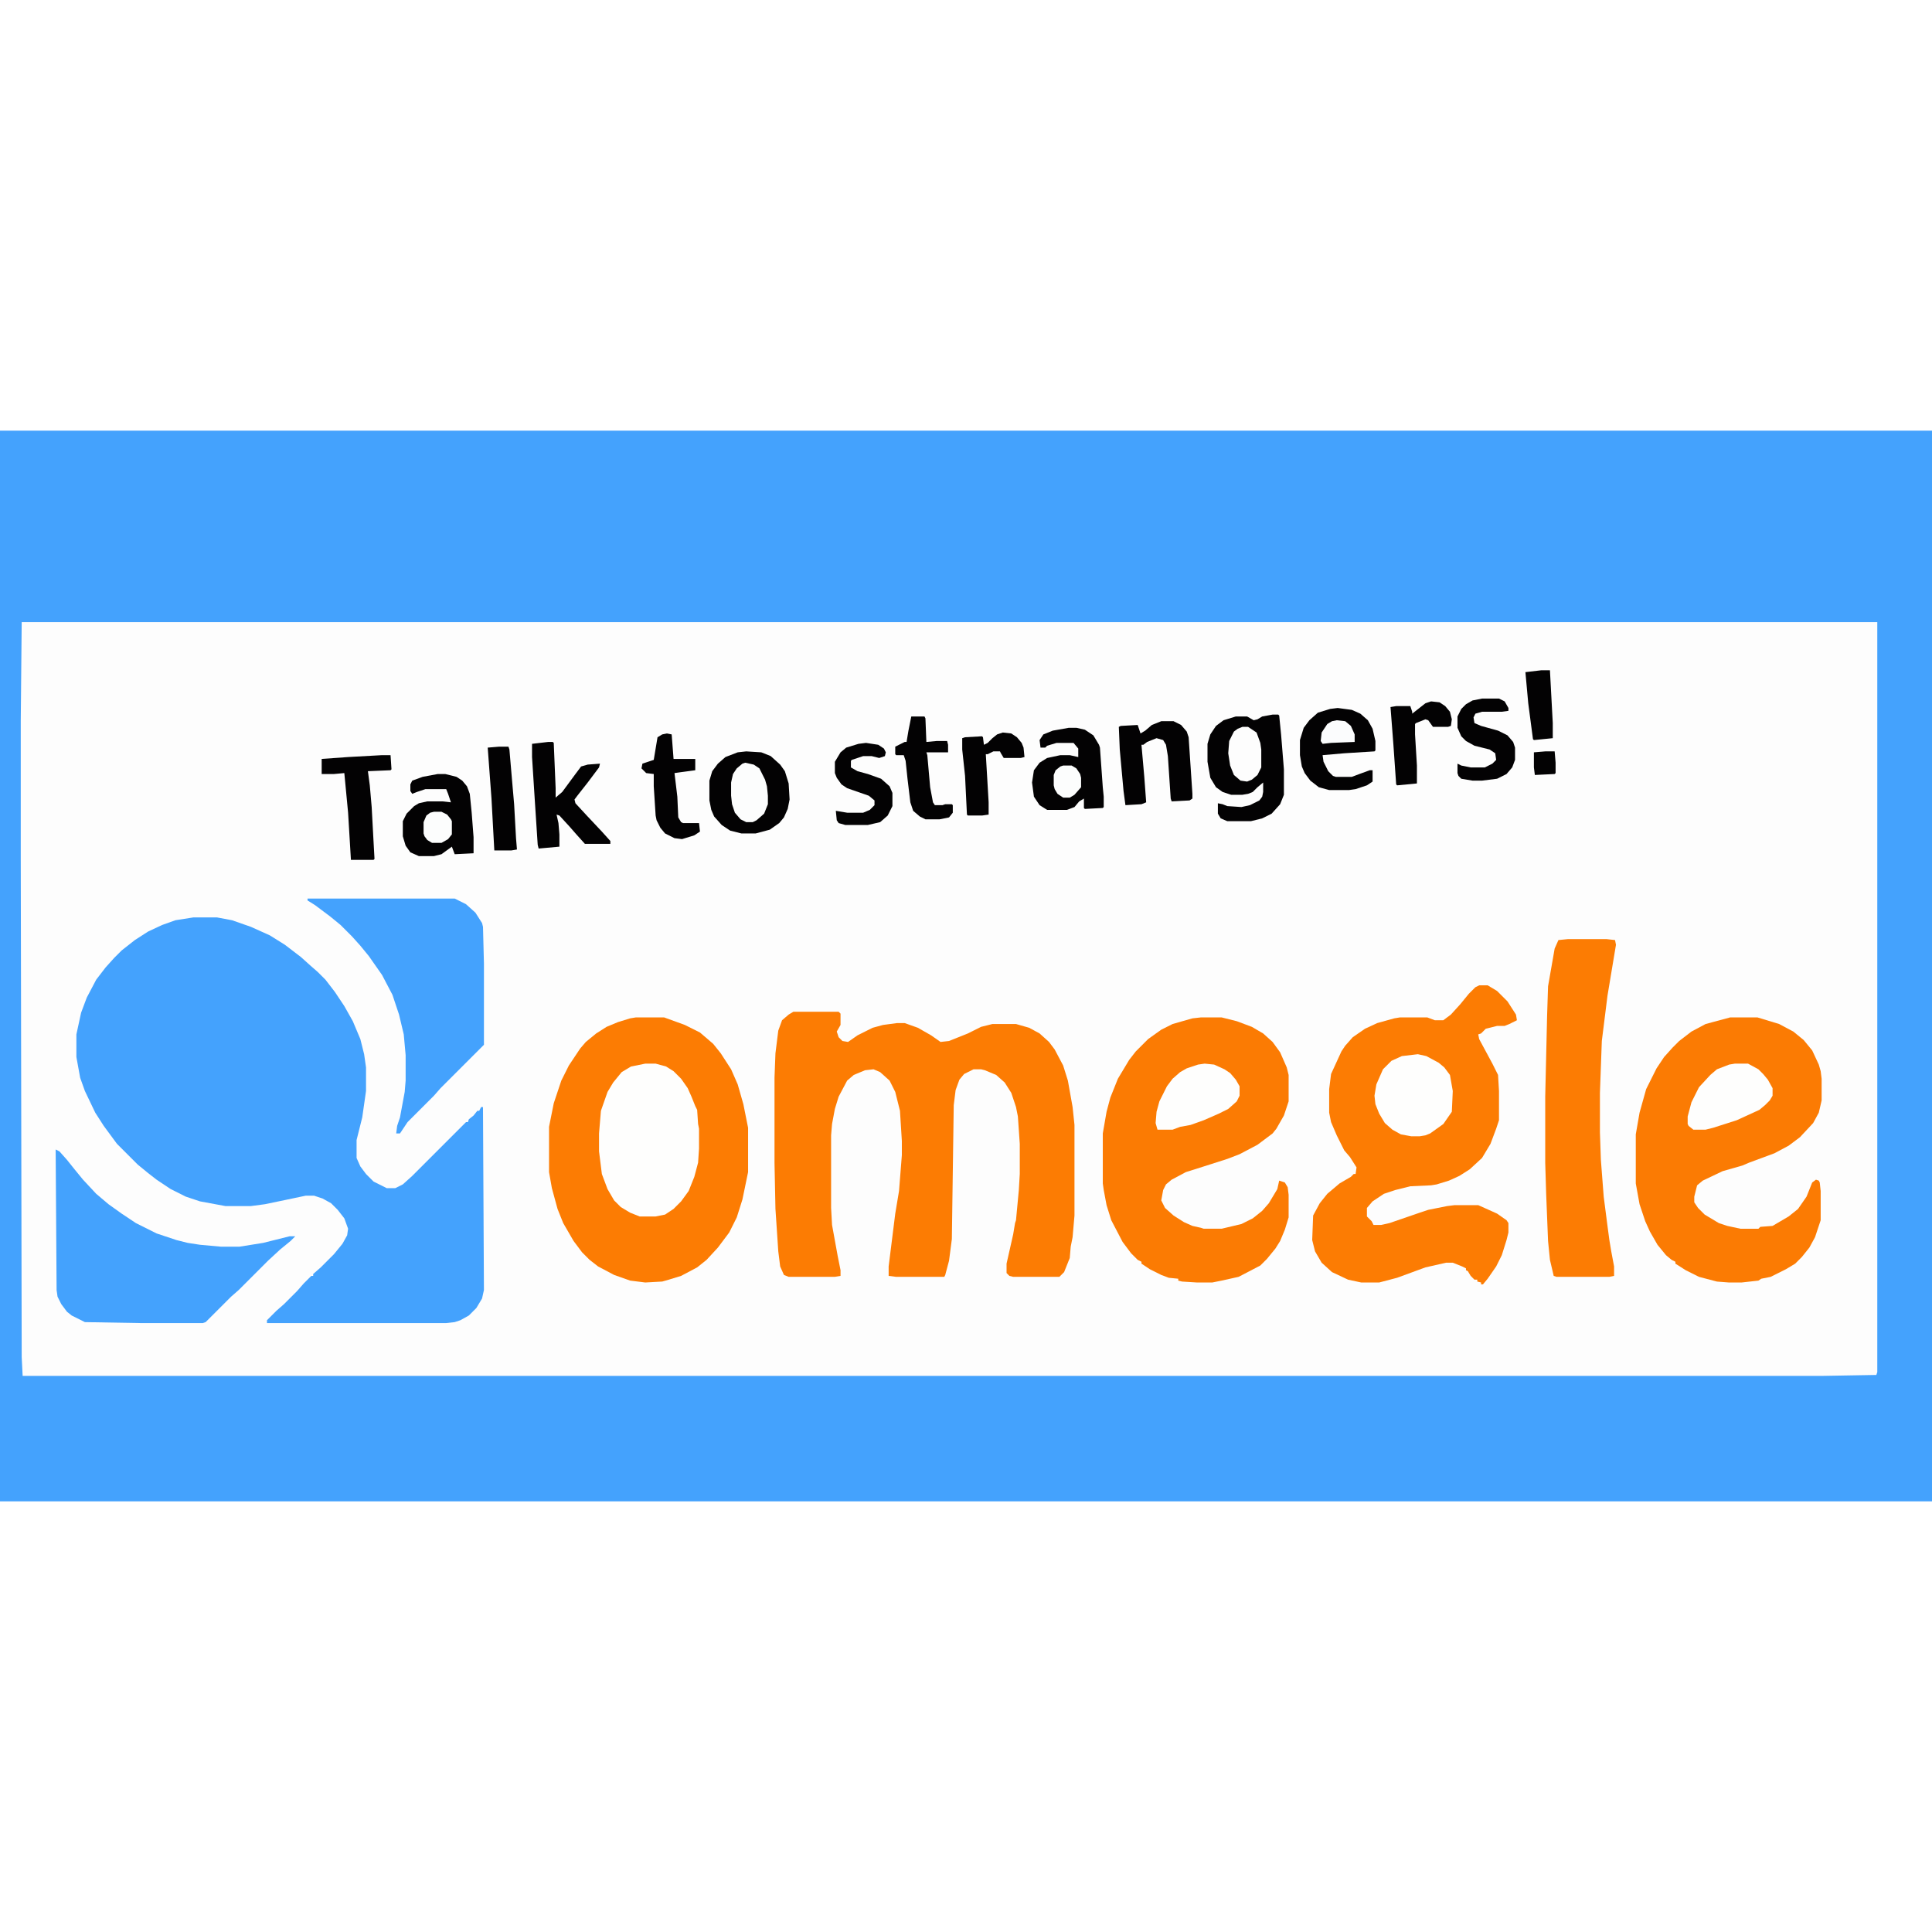 <?xml version="1.0" encoding="UTF-8"?>
<svg version="1.1" viewBox="0 0 2048 1135" width="1280" height="1280" xmlns="http://www.w3.org/2000/svg">
<path transform="translate(0)" d="m0 0h2048v1135h-2048z" fill="#FDFDFD"/>
<path transform="translate(0)" d="m0 0h2048v1135h-2048zm23 203-1 105v145l1 529 1 20h1908l57-1 1-3v-795z" fill="#44A2FD"/>
<path transform="translate(205,516)" d="m0 0h25l16 3 20 7 20 9 16 10 17 13 10 9 8 7 8 8 10 13 10 15 9 16 8 19 4 16 2 14v25l-4 28-6 24v19l4 9 6 8 8 8 14 7h9l8-4 10-9 57-57h2l1-3 5-4 4-5h2l2-4h2l1 194-2 9-6 10-8 8-9 5-6 2-9 1h-190v-3l10-10 8-7 14-14 7-8 8-8h2v-2l8-7 14-14 9-11 5-9 1-7-4-11-7-9-7-7-9-5-9-3h-9l-19 4-24 5-15 2h-27l-27-5-15-5-16-8-15-10-9-7-11-9-22-22-14-19-9-14-11-23-5-14-4-22v-24l5-23 6-16 10-19 10-13 9-10 8-8 14-11 14-9 15-7 14-5z" fill="#44A2FD"/>
<path transform="translate(841,616)" d="m0 0h48l2 2v12l-4 7 2 6 4 4 6 1 10-7 16-8 11-3 15-2h8l14 5 14 8 10 7 9-1 20-8 14-7 12-3h25l14 4 11 6 10 9 6 8 9 17 5 16 5 28 2 19v96l-2 23-2 10-1 12-6 15-5 5h-49l-4-1-3-3v-10l7-31 2-12 1-3 3-32 1-17v-32l-2-29-2-10-5-15-7-11-9-8-12-5-4-1h-8l-10 5-5 6-4 11-2 16-2 142-3 23-4 15-1 2h-51l-8-1v-10l7-56 4-24 3-38v-15l-2-32-5-20-6-12-10-9-7-3-9 1-12 5-7 6-9 17-4 13-3 16-1 12v77l1 18 6 33 3 15v6l-6 1h-49l-5-2-4-9-2-16-3-45-1-49v-90l1-26 3-24 4-11 7-6z" fill="#FC7C03"/>
<path transform="translate(674,622)" d="m0 0h30l22 8 16 8 14 12 8 10 11 17 7 16 6 21 5 25v47l-6 29-6 19-8 16-12 16-12 13-10 8-17 9-13 4-7 2-18 1-16-2-17-6-17-9-9-7-8-8-9-12-11-19-6-15-6-22-3-17v-48l5-25 8-24 8-16 12-18 6-7 11-9 11-7 12-5 13-4z" fill="#FC7C03"/>
<path transform="translate(1568,588)" d="m0 0h9l10 6 11 11 9 14 1 6-8 4-5 2h-8l-12 3-5 5-3 1 1 5 14 26 6 12 1 17v31l-3 9-6 16-9 15-13 12-11 7-11 5-13 4-6 1-22 1-16 4-12 4-12 8-6 7v9l5 5 2 4h8l9-2 32-11 9-3 20-4 8-1h25l20 9 10 7 2 3v10l-2 8-5 16-6 12-9 13-5 6h-2v-2l-4-1v-2h-3l-4-4-3-5-2-1v-2l-4-2-10-4h-7l-22 5-30 11-19 5h-19l-14-3-17-8-11-10-7-12-3-12 1-26 7-13 8-10 13-11 12-7 3-3h2l1-7-7-11-6-7-8-16-6-14-2-10v-25l2-16 11-24 4-6 8-9 13-9 13-6 18-5 6-1h29l8 3h9l8-6 10-11 9-11 7-7z" fill="#FC7C03"/>
<path transform="translate(1273,622)" d="m0 0h22l16 4 16 6 12 7 10 9 8 11 7 16 2 8v28l-5 15-8 14-4 5-16 12-19 10-13 5-25 8-19 6-15 8-6 5-3 6-2 11 4 8 9 8 11 7 9 4 9 2 3 1h19l21-5 12-6 10-8 7-8 9-15 2-9 6 2 3 5 1 8v24l-4 13-5 12-5 8-9 11-7 7-23 12-18 4-10 2h-16l-16-1-4-1v-2l-10-1-8-3-12-6-9-6v-2l-4-2-7-7-9-12-12-23-5-16-3-16-1-7v-53l4-23 4-15 8-20 12-20 7-9 13-13 14-10 12-6 21-6z" fill="#FB7B03"/>
<path transform="translate(1834,622)" d="m0 0h29l23 7 15 8 11 9 9 11 7 15 2 7 1 8v23l-3 13-6 11-14 15-12 9-15 8-27 10-7 3-21 6-21 10-6 5-3 12v6l4 6 7 7 15 9 9 3 14 3h19l2-2 13-1 17-10 10-8 9-13 6-15 4-3 3 1 1 2 1 9v31l-6 18-6 11-8 10-7 7-10 6-16 8-10 2-3 2-18 2h-13l-13-1-19-5-14-7-11-7v-2l-4-2-6-5-9-11-8-14-5-11-6-18-4-22v-52l4-23 7-25 11-22 8-12 9-10 7-7 13-10 15-8z" fill="#FB7B03"/>
<path transform="translate(1662,539)" d="m0 0h41l9 1 1 5-9 54-6 48-2 55v42l1 29 3 39 4 31 2 15 2 12 3 16v10l-5 1h-56l-3-1-4-17-2-20-2-50-1-33v-70l2-86 1-31 7-40 4-9z" fill="#FC7C03"/>
<path transform="translate(326,496)" d="m0 0h156l12 6 10 9 7 11 1 4 1 39v86l-46 46-7 8-28 28-8 12h-4l1-8 3-9 5-27 1-12v-27l-2-22-5-21-7-21-11-21-14-20-9-11-9-10-12-12-11-9-16-12-8-5z" fill="#44A2FD"/>
<path transform="translate(59,762)" d="m0 0 4 2 8 9 8 10 9 11 14 15 13 11 14 10 15 10 22 11 21 7 12 3 13 2 22 2h20l25-4 28-7h6l-5 5-11 9-13 12-31 31-8 7-27 27-3 1h-66l-59-1-14-7-5-4-6-8-4-8-1-7z" fill="#44A2FD"/>
<path transform="translate(684,671)" d="m0 0h11l11 3 8 5 8 8 7 10 4 9 4 10 2 4 1 15 1 5v21l-1 15-4 15-6 15-8 11-8 8-9 6-10 2h-17l-10-4-10-6-7-7-7-12-6-16-3-24v-19l2-24 7-20 6-10 9-11 10-6z" fill="#FEFEFD"/>
<path transform="translate(1349,301)" d="m0 0h6l1 1 2 20 3 37v27l-4 10-9 10-10 5-12 3h-25l-7-3-3-5v-11l5 1 5 2 15 1 9-2 10-5 3-4 1-5v-10l-6 5-5 5-5 2-6 1h-12l-9-3-7-5-6-10-3-17v-19l3-10 6-9 8-6 13-4h12l7 4 4-1 5-3z" fill="#030203"/>
<path transform="translate(791,340)" d="m0 0 16 1 10 4 10 9 5 7 4 13 1 17-2 10-4 9-5 6-10 7-15 4h-15l-12-3-9-6-8-9-3-7-2-10v-21l3-10 6-8 8-7 13-5z" fill="#030203"/>
<path transform="translate(1503,661)" d="m0 0 9 2 13 7 6 5 6 8 3 17-1 22-9 13-14 10-5 2-6 1h-9l-11-2-9-5-8-7-6-10-4-10-1-9 2-12 7-16 9-9 11-5z" fill="#FEFEFD"/>
<path transform="translate(1133,315)" d="m0 0h8l9 2 9 6 6 10 1 3 3 42 1 10v11l-1 1-19 1-1-1v-10l-5 3-5 6-8 3h-21l-8-5-6-9-2-15 2-13 6-8 8-5 14-3h10l9 2v-9l-5-6h-18l-10 3-2 2h-5l-1-8 4-6 10-4z" fill="#030203"/>
<path transform="translate(464,364)" d="m0 0h8l12 3 6 4 5 6 3 8 2 20 2 26v17l-20 1-3-8-11 8-8 2h-16l-9-4-5-7-3-10v-16l4-8 8-8 5-3 9-2h16l9 1-3-9-2-5h-22l-9 3-5 2-2-3v-7l2-4 11-4z" fill="#030203"/>
<path transform="translate(1418,294)" d="m0 0 15 2 9 4 8 7 5 9 3 13v10l-1 1-32 2-23 2 1 7 5 10 5 5 3 1h17l8-3 11-4h3v12l-6 4-12 4-7 1h-21l-11-3-9-7-6-8-3-7-2-12v-16l4-13 6-8 9-8 13-4z" fill="#030203"/>
<path transform="translate(581,330)" d="m0 0h5l1 1 2 48v10l7-6 14-19 6-8 7-2 13-1-1 4-12 16-11 14-3 4 1 4 12 13 16 17 9 10v3h-27l-9-10-7-8-11-12-3-1 2 9 1 12v13l-22 2-1-4-3-46-3-47v-14z" fill="#030203"/>
<path transform="translate(1839,671)" d="m0 0h14l11 6 5 5 5 6 5 9v8l-3 5-5 5-6 5-24 11-25 8-8 2h-13l-5-4-1-2v-8l4-15 8-16 12-13 7-6 13-5z" fill="#FEFEFD"/>
<path transform="translate(1277,671)" d="m0 0 10 1 11 5 6 4 6 7 4 7v10l-3 6-9 8-10 5-16 7-14 5-11 2-8 3h-16l-2-7 1-12 3-11 8-16 6-8 8-7 7-4 12-4z" fill="#FEFEFD"/>
<path transform="translate(1231,308)" d="m0 0h13l8 4 6 7 2 6 4 60v5l-3 2-19 1-1-3-3-45-2-12-3-5-7-2-10 4-4 3h-2l3 34 2 27-5 2-17 1-2-15-4-44-1-24 2-1 18-1 3 9 5-3 7-6z" fill="#030203"/>
<path transform="translate(405,344)" d="m0 0h9l1 15-1 1-24 1 2 15 2 23 2 37 1 18-1 1h-24l-3-50-4-42-11 1h-13v-16l28-2z" fill="#030203"/>
<path transform="translate(707,321)" d="m0 0 5 1 2 26h23v12l-15 2-7 1 3 25 1 22 3 5 2 1h17l1 9-6 4-13 4-8-1-10-5-5-6-4-8-1-5-2-31v-13l-8-1-5-5 1-5 12-4 4-24 5-3z" fill="#030203"/>
<path transform="translate(1571,284)" d="m0 0h18l6 3 4 7v3l-7 1h-21l-7 2-2 4 1 6 7 3 18 5 10 5 6 7 2 6v13l-3 8-6 7-10 5-16 2h-10l-12-2-3-3-1-3v-10l4 2 10 2h15l8-4 4-4-1-7-6-4-16-4-9-5-5-5-4-9v-12l4-8 5-5 7-4z" fill="#030203"/>
<path transform="translate(966,303)" d="m0 0h14l1 2 1 25 11-1h11l1 4v8h-23l1 3 3 34 3 16 2 3h8l3-1h7l1 1v8l-4 5-10 2h-15l-6-3-7-6-3-9-3-25-2-19-2-6h-8l-1-1v-8l10-5h2l2-12z" fill="#030203"/>
<path transform="translate(918,331)" d="m0 0 13 2 6 4 2 4-1 4-6 2-8-2h-9l-12 4-1 1v7l7 4 11 3 14 5 9 8 3 7v14l-5 10-8 7-13 3h-24l-7-2-2-3-1-10 12 2h17l7-3 5-5v-5l-6-5-23-8-6-4-5-7-2-5v-12l6-10 6-5 13-4z" fill="#030203"/>
<path transform="translate(1063,320)" d="m0 0 9 1 6 4 5 6 2 5 1 10-4 1h-18l-3-5-1-2h-7l-6 3h-2l3 51v13l-7 1h-15l-1-1-2-41-3-28v-12l3-1 18-1 1 1 1 8 4-2 5-5 5-4z" fill="#030203"/>
<path transform="translate(1517,287)" d="m0 0 9 1 6 4 5 6 2 8-1 7-3 1h-16l-5-7-3-1-10 4-1 1v11l2 33v19l-21 2-1-1-3-43-3-39 6-1h15l2 6v2l14-11z" fill="#030203"/>
<path transform="translate(529,335)" d="m0 0h10l1 3 3 35 2 23 2 36 1 12-6 1h-18l-3-55-4-54z" fill="#030203"/>
<path transform="translate(790,352)" d="m0 0 9 2 6 4 6 12 2 7 1 10v9l-4 10-8 7-4 2h-7l-6-3-6-7-3-9-1-9v-14l2-9 4-6 6-5z" fill="#FCFDFD"/>
<path transform="translate(1634,254)" d="m0 0h9l3 56v16l-20 2-1-1-5-38-3-33z" fill="#030203"/>
<path transform="translate(1317,314)" d="m0 0h6l9 6 4 11 1 7v19l-4 8-6 5-5 2-7-1-7-6-4-10-2-13 1-13 5-10 4-3z" fill="#FDFDFD"/>
<path transform="translate(460,404)" d="m0 0h8l6 3 4 5 1 2v14l-4 5-7 4h-10l-5-3-3-4-1-3v-12l3-7 4-3z" fill="#FCFDFD"/>
<path transform="translate(1127,355)" d="m0 0h9l5 3 4 6 1 4v10l-7 8-5 3h-7l-6-4-3-5-1-4v-11l2-5 5-4z" fill="#FCFDFD"/>
<path transform="translate(1417,307)" d="m0 0 9 1 6 5 4 9v8l-25 1-9 1-2-3 1-9 6-9 5-3z" fill="#FBFCFD"/>
<path transform="translate(1638,340)" d="m0 0h10l1 12v11l-1 1-21 1-1-8v-16z" fill="#030203"/>
</svg>
